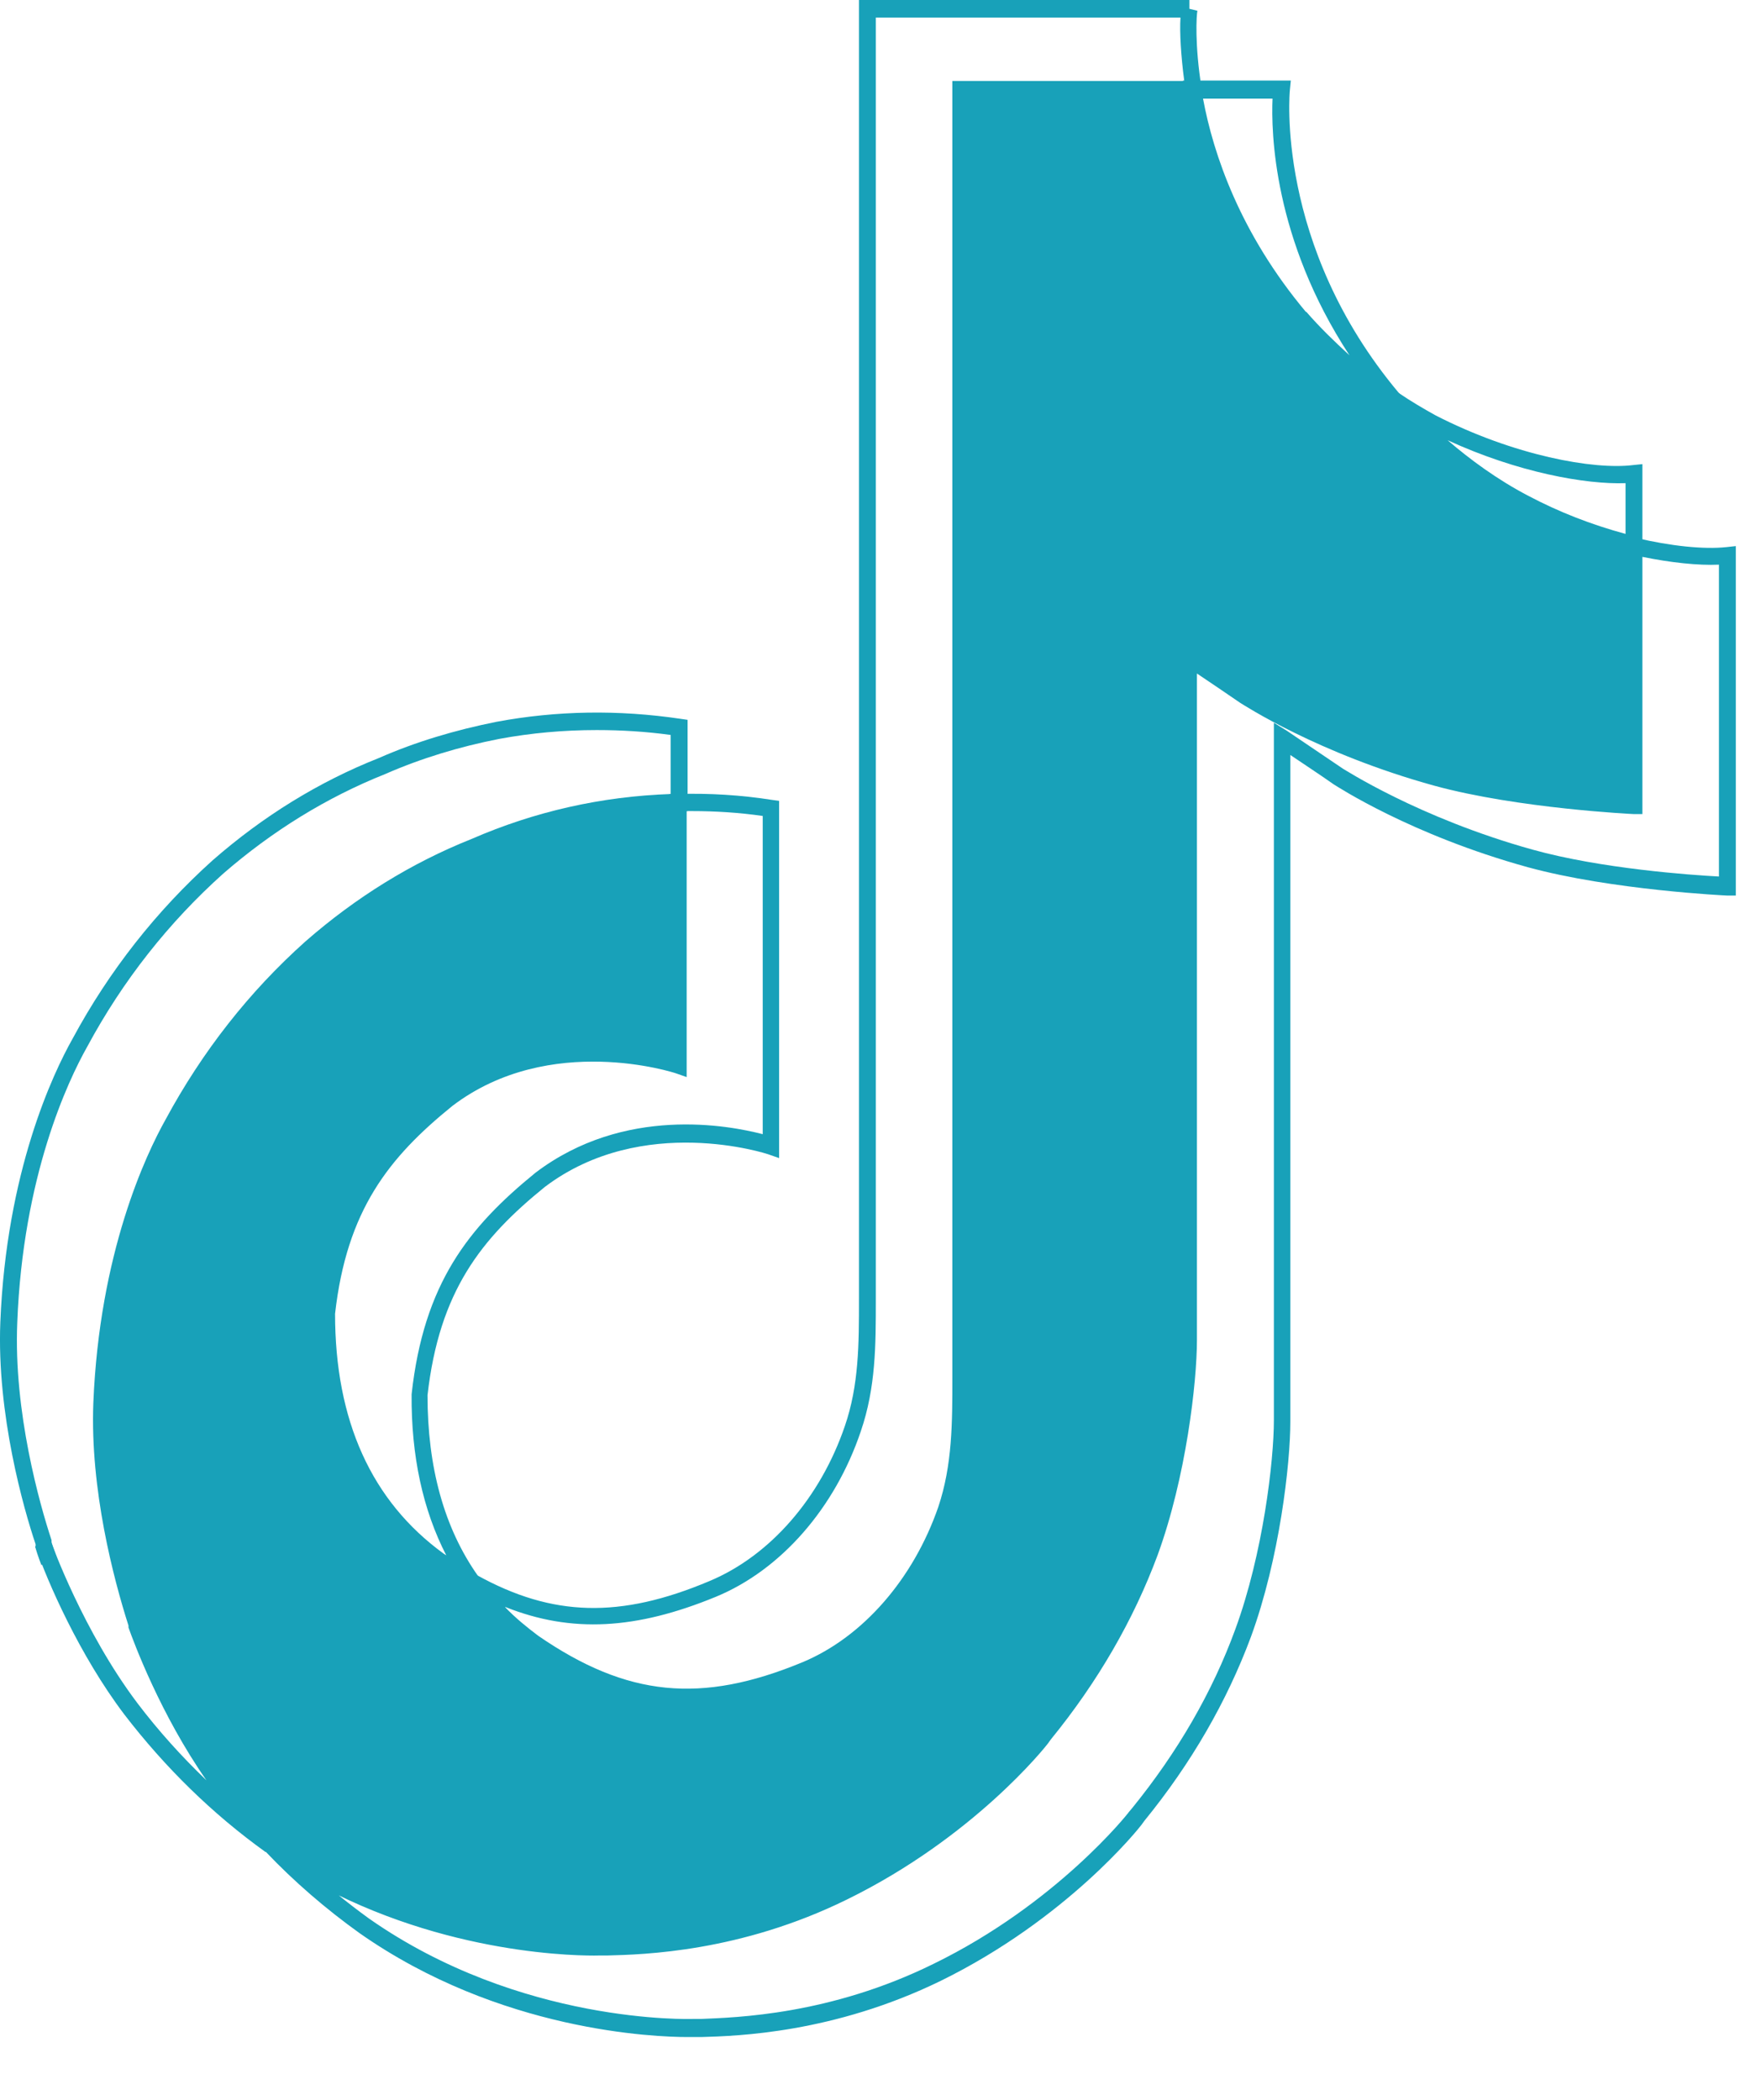 <svg width="26" height="31" viewBox="0 0 26 31" fill="none" xmlns="http://www.w3.org/2000/svg">
<path d="M10.152 30.073C9.681 30.073 7.38 29.993 5.307 28.538C4.815 28.185 4.344 27.781 3.921 27.335L3.893 27.306L4.074 27.126C6.298 28.696 8.814 28.61 8.842 28.603H8.96C9.48 28.581 10.866 28.545 12.398 27.789C14.213 26.902 15.274 25.562 15.281 25.555L15.329 25.497C16.002 24.669 16.514 23.783 16.854 22.853C17.27 21.73 17.422 20.368 17.422 19.77V9.489L17.61 9.59C17.672 9.626 18.316 10.065 18.448 10.159C18.455 10.159 19.557 10.886 21.248 11.355C22.26 11.636 23.584 11.729 24 11.751V7.904L24.152 7.94C24.665 8.062 25.157 8.113 25.49 8.077L25.628 8.062V13.221H25.497C25.497 13.221 23.799 13.142 22.558 12.803C20.832 12.327 19.737 11.607 19.689 11.578C19.495 11.441 19.231 11.268 19.051 11.146V20.987C19.051 21.607 18.892 23.012 18.469 24.165C18.115 25.116 17.589 26.031 16.896 26.881L16.854 26.939C16.812 26.996 15.752 28.329 13.888 29.244C12.307 30.015 10.887 30.058 10.353 30.073H10.235C10.235 30.073 10.2 30.073 10.145 30.073H10.152ZM4.968 27.954C5.127 28.084 5.286 28.206 5.446 28.322C7.685 29.892 10.2 29.806 10.228 29.806H10.346C10.866 29.784 12.252 29.748 13.784 28.992C15.6 28.106 16.66 26.766 16.667 26.751L16.715 26.694C17.388 25.865 17.901 24.979 18.24 24.049C18.649 22.933 18.808 21.564 18.808 20.966V10.67L18.996 10.786C19.051 10.822 19.751 11.297 19.827 11.348C19.834 11.348 20.943 12.075 22.627 12.543C23.639 12.825 24.963 12.918 25.379 12.94V8.336C25.074 8.35 24.672 8.307 24.249 8.221V12.018H24.117C24.117 12.018 22.419 11.938 21.179 11.6C19.453 11.124 18.358 10.404 18.309 10.375C18.122 10.245 17.852 10.065 17.672 9.943V19.784C17.672 20.404 17.512 21.809 17.09 22.962C16.736 23.913 16.209 24.828 15.516 25.678L15.475 25.735C15.433 25.793 14.373 27.126 12.508 28.041C10.928 28.819 9.5 28.855 8.967 28.869H8.856C8.856 28.869 6.95 28.941 4.961 27.962L4.968 27.954ZM7.4 23.74L6.915 23.466C6.763 23.379 6.596 23.279 6.416 23.156C5.287 22.328 4.69 21.023 4.697 19.388V19.374C4.878 17.753 5.536 16.924 6.527 16.117C7.837 15.123 9.383 15.418 9.882 15.548V11.722H10.006C10.471 11.708 10.942 11.737 11.399 11.809L11.503 11.823V17.097L11.337 17.039C11.337 17.039 9.493 16.427 8.045 17.522C7.102 18.286 6.486 19.064 6.312 20.598C6.312 21.657 6.555 22.558 7.061 23.271L7.387 23.732L7.4 23.74ZM4.947 19.395C4.947 20.966 5.481 22.162 6.555 22.94C6.569 22.947 6.576 22.954 6.589 22.962C6.243 22.291 6.07 21.492 6.077 20.584C6.257 18.948 6.915 18.12 7.906 17.313C9.216 16.319 10.762 16.614 11.261 16.744V12.046C10.914 11.996 10.561 11.974 10.214 11.974C10.187 11.974 10.166 11.974 10.138 11.974V15.901L9.972 15.843C9.972 15.843 8.121 15.231 6.68 16.326C5.737 17.09 5.12 17.868 4.947 19.395ZM21.546 6.708L20.527 6.023C20.015 5.677 19.529 5.26 19.1 4.77C18.025 3.487 17.63 2.198 17.492 1.34L17.464 1.189H19.058L19.044 1.333C19.044 1.333 18.815 3.61 20.652 5.8L20.673 5.822L21.539 6.708H21.546ZM19.287 4.604C19.488 4.835 19.703 5.043 19.924 5.245C18.795 3.523 18.767 1.938 18.788 1.456H17.762C17.914 2.277 18.309 3.444 19.28 4.604H19.287Z" fill="#18A1B9"/>
<path d="M24.125 8.055V11.88C24.125 11.88 22.454 11.809 21.213 11.47C19.488 10.994 18.379 10.259 18.379 10.259C18.379 10.259 17.61 9.734 17.554 9.698V19.777C17.554 20.339 17.409 21.736 16.979 22.911C16.417 24.438 15.544 25.447 15.385 25.649C15.385 25.649 14.324 27.01 12.46 27.918C10.776 28.739 9.299 28.725 8.856 28.739C8.856 28.739 6.305 28.848 4.004 27.234L3.99 27.219C3.748 26.96 3.519 26.693 3.304 26.412C2.57 25.44 2.119 24.294 2.008 23.97C1.828 23.401 1.447 22.025 1.495 20.706C1.585 18.372 2.348 16.938 2.549 16.578C3.076 15.598 3.769 14.726 4.586 13.992C5.307 13.357 6.132 12.853 7.005 12.5C7.955 12.082 8.981 11.859 10.013 11.845V15.713C10.013 15.713 8.128 15.065 6.61 16.218C5.557 17.068 4.995 17.896 4.829 19.388C4.829 20.483 5.079 22.025 6.492 23.055C6.659 23.17 6.818 23.271 6.978 23.358C7.227 23.703 7.525 24.006 7.865 24.258C9.251 25.209 10.402 25.274 11.885 24.654C12.869 24.244 13.61 23.322 13.957 22.284C14.172 21.643 14.172 20.994 14.172 20.324V1.326H17.616C17.762 2.205 18.15 3.458 19.197 4.69C19.613 5.159 20.084 5.576 20.597 5.922C20.749 6.095 21.518 6.931 22.517 7.45C23.029 7.716 23.57 7.918 24.131 8.055H24.125Z" fill="#18A1B9"/>
<path d="M0.608 23.098C0.608 23.098 0.56 22.976 0.518 22.832L0.754 22.752L0.844 23.012L0.608 23.105V23.098Z" fill="#18A1B9"/>
<path d="M3.921 27.342C3.138 26.78 2.438 26.095 1.835 25.31C1.17 24.431 0.698 23.343 0.525 22.839V22.796C0.352 22.284 -0.05 20.879 0.005 19.517C0.095 17.298 0.781 15.85 1.073 15.332C1.613 14.33 2.313 13.444 3.138 12.702C3.88 12.053 4.704 11.542 5.598 11.189C6.139 10.951 6.721 10.778 7.331 10.656C8.218 10.49 9.133 10.476 10.048 10.612L10.152 10.627V11.974H10.027C8.994 11.996 7.996 12.212 7.061 12.623C6.201 12.968 5.397 13.458 4.677 14.092C3.873 14.813 3.193 15.677 2.667 16.65C2.382 17.154 1.717 18.559 1.634 20.721C1.585 21.96 1.932 23.264 2.14 23.934V23.956C2.244 24.229 2.687 25.375 3.415 26.347C3.616 26.614 3.845 26.881 4.087 27.14L3.928 27.334L3.921 27.342ZM8.807 10.778C8.322 10.778 7.844 10.821 7.373 10.908C6.784 11.023 6.215 11.196 5.688 11.427C4.822 11.772 4.018 12.27 3.297 12.896C2.493 13.617 1.814 14.474 1.287 15.454C1.003 15.958 0.338 17.363 0.255 19.525C0.199 20.843 0.587 22.212 0.761 22.738V22.781C0.761 22.781 1.225 24.078 2.029 25.144C2.341 25.555 2.68 25.93 3.048 26.283C2.369 25.31 1.974 24.244 1.897 24.027V23.999C1.676 23.307 1.329 21.989 1.378 20.713C1.468 18.494 2.154 17.046 2.445 16.527C2.985 15.526 3.679 14.64 4.51 13.898C5.252 13.249 6.077 12.738 6.964 12.385C7.892 11.981 8.877 11.758 9.902 11.722V10.85C9.535 10.8 9.175 10.778 8.814 10.778H8.807Z" fill="#18A1B9"/>
<path d="M10.138 25.188C9.348 25.188 8.606 24.914 7.809 24.366C7.463 24.121 7.151 23.804 6.887 23.444L6.555 22.983L7.047 23.257C8.156 23.869 9.154 23.898 10.471 23.343C11.372 22.968 12.113 22.111 12.474 21.052C12.682 20.447 12.682 19.834 12.682 19.186V0H17.561V0.13L17.679 0.159C17.665 0.216 17.637 0.663 17.741 1.304L17.769 1.455H14.303V20.332C14.303 21.016 14.303 21.665 14.082 22.327C13.694 23.458 12.896 24.373 11.94 24.777C11.289 25.051 10.699 25.188 10.138 25.188ZM7.456 23.725C7.608 23.884 7.775 24.02 7.948 24.15C9.258 25.051 10.353 25.159 11.85 24.539C12.744 24.165 13.486 23.307 13.853 22.248C14.061 21.628 14.061 21.002 14.061 20.332V1.196H17.485C17.436 0.829 17.415 0.476 17.429 0.259H12.931V19.186C12.931 19.856 12.931 20.483 12.709 21.131C12.328 22.262 11.531 23.177 10.568 23.574C9.396 24.056 8.44 24.114 7.463 23.725H7.456ZM24.249 8.213L24.097 8.177C23.521 8.033 22.967 7.824 22.454 7.558C21.477 7.053 20.707 6.239 20.5 6.001L19.82 5.245L20.659 5.807C20.839 5.929 21.012 6.03 21.193 6.131C22.357 6.729 23.535 6.938 24.111 6.866L24.249 6.852V8.213ZM21.373 6.499C21.699 6.78 22.108 7.082 22.565 7.32C23.015 7.558 23.494 7.745 24 7.882V7.133C23.411 7.154 22.406 6.974 21.373 6.499Z" fill="#18A1B9"/>
</svg>
